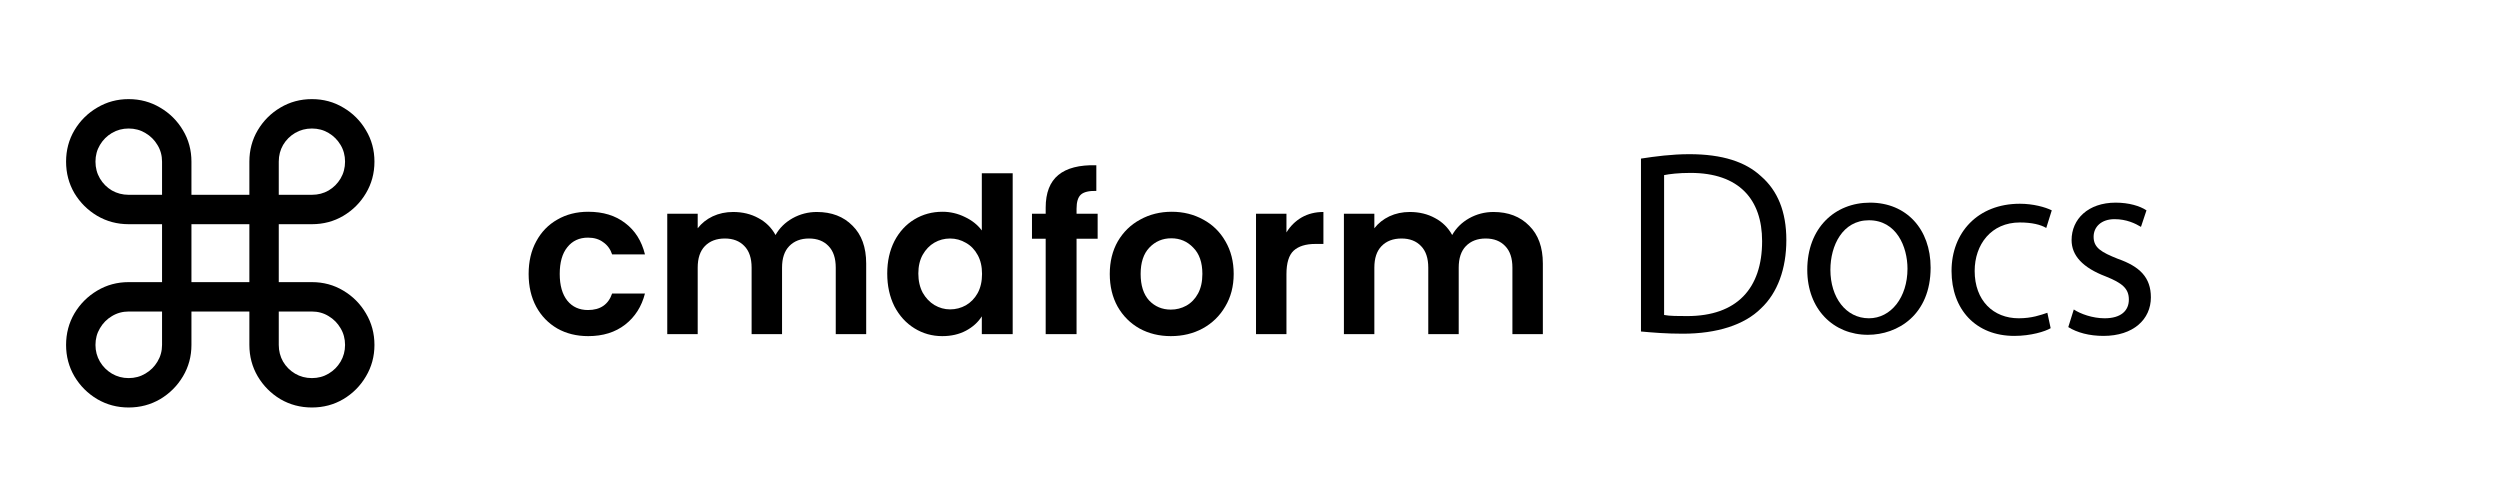 <svg width="227" height="45" viewBox="0 0 227 45" fill="none" xmlns="http://www.w3.org/2000/svg">
<path d="M149 14.4C150.3 14.2 151.8 14 153.4 14C156.4 14 158.5 14.7 159.9 16C161.4 17.3 162.2 19.2 162.2 21.8C162.2 24.4 161.4 26.6 159.9 28C158.4 29.5 155.9 30.3 152.8 30.3C151.3 30.3 150.1 30.2 149 30.1V14.4ZM151.1 28.6C151.6 28.7 152.4 28.7 153.2 28.7C157.7 28.7 160 26.2 160 21.9C160 18.1 157.9 15.7 153.5 15.7C152.4 15.7 151.6 15.8 151.1 15.9V28.6Z" fill="black"/>
<path d="M175.3 24.3C175.3 28.6 172.3 30.4 169.6 30.4C166.5 30.4 164.1 28.1 164.1 24.5C164.1 20.7 166.6 18.4 169.8 18.4C173.1 18.4 175.3 20.8 175.3 24.3ZM166.2 24.5C166.2 27 167.6 28.9 169.7 28.9C171.7 28.9 173.2 27 173.2 24.4C173.2 22.4 172.2 20 169.7 20C167.3 20 166.2 22.3 166.2 24.5Z" fill="black"/>
<path d="M186.2 29.8C185.7 30.1 184.4 30.5 182.9 30.5C179.4 30.5 177.2 28.1 177.2 24.6C177.2 21.1 179.6 18.5 183.4 18.5C184.6 18.5 185.7 18.8 186.3 19.1L185.8 20.7C185.3 20.4 184.5 20.2 183.4 20.2C180.8 20.2 179.3 22.2 179.3 24.6C179.3 27.3 181 28.9 183.3 28.9C184.5 28.9 185.3 28.6 185.9 28.4L186.2 29.8Z" fill="black"/>
<path d="M188.3 28.1C188.9 28.5 190 28.9 191.1 28.9C192.6 28.9 193.3 28.2 193.3 27.2C193.3 26.2 192.7 25.7 191.2 25.1C189.1 24.3 188.1 23.2 188.1 21.8C188.1 19.9 189.6 18.4 192.1 18.4C193.3 18.4 194.3 18.7 194.9 19.1L194.4 20.6C193.9 20.3 193.1 19.9 192 19.9C190.8 19.9 190.1 20.6 190.1 21.5C190.1 22.5 190.8 22.9 192.3 23.5C194.3 24.2 195.3 25.2 195.3 27C195.3 29 193.7 30.5 191 30.5C189.7 30.5 188.6 30.2 187.8 29.7L188.3 28.1Z" fill="black"/>
<path d="M11.678 37C10.64 37 9.69 36.747 8.826 36.241C7.963 35.727 7.274 35.037 6.759 34.174C6.253 33.31 6 32.359 6 31.322C6 30.275 6.253 29.32 6.759 28.456C7.274 27.593 7.963 26.903 8.826 26.389C9.69 25.874 10.64 25.617 11.678 25.617H14.714V20.357H11.678C10.64 20.357 9.69 20.104 8.826 19.598C7.963 19.084 7.274 18.399 6.759 17.544C6.253 16.68 6 15.725 6 14.678C6 13.632 6.253 12.681 6.759 11.826C7.274 10.963 7.963 10.278 8.826 9.772C9.69 9.257 10.64 9 11.678 9C12.725 9 13.68 9.257 14.544 9.772C15.408 10.278 16.097 10.963 16.611 11.826C17.126 12.681 17.383 13.632 17.383 14.678V17.688H22.643V14.678C22.643 13.632 22.896 12.681 23.402 11.826C23.916 10.963 24.601 10.278 25.456 9.772C26.32 9.257 27.275 9 28.322 9C29.368 9 30.319 9.257 31.174 9.772C32.037 10.278 32.722 10.963 33.228 11.826C33.743 12.681 34 13.632 34 14.678C34 15.725 33.743 16.68 33.228 17.544C32.722 18.399 32.037 19.084 31.174 19.598C30.319 20.104 29.368 20.357 28.322 20.357H25.312V25.617H28.322C29.368 25.617 30.319 25.874 31.174 26.389C32.037 26.903 32.722 27.593 33.228 28.456C33.743 29.32 34 30.275 34 31.322C34 32.359 33.743 33.31 33.228 34.174C32.722 35.037 32.037 35.727 31.174 36.241C30.319 36.747 29.368 37 28.322 37C27.275 37 26.32 36.747 25.456 36.241C24.601 35.727 23.916 35.037 23.402 34.174C22.896 33.31 22.643 32.359 22.643 31.322V28.286H17.383V31.322C17.383 32.359 17.126 33.31 16.611 34.174C16.097 35.037 15.408 35.727 14.544 36.241C13.68 36.747 12.725 37 11.678 37ZM11.678 34.331C12.237 34.331 12.743 34.196 13.196 33.925C13.659 33.655 14.025 33.293 14.295 32.839C14.575 32.377 14.714 31.871 14.714 31.322V28.286H11.678C11.129 28.286 10.623 28.425 10.161 28.705C9.707 28.975 9.345 29.341 9.075 29.804C8.804 30.257 8.669 30.763 8.669 31.322C8.669 31.871 8.804 32.377 9.075 32.839C9.345 33.293 9.707 33.655 10.161 33.925C10.623 34.196 11.129 34.331 11.678 34.331ZM11.678 17.688H14.714V14.678C14.714 14.12 14.575 13.614 14.295 13.161C14.025 12.707 13.659 12.345 13.196 12.075C12.743 11.804 12.237 11.669 11.678 11.669C11.129 11.669 10.623 11.804 10.161 12.075C9.707 12.345 9.345 12.707 9.075 13.161C8.804 13.614 8.669 14.12 8.669 14.678C8.669 15.237 8.804 15.747 9.075 16.209C9.345 16.663 9.707 17.025 10.161 17.295C10.623 17.557 11.129 17.688 11.678 17.688ZM25.312 17.688H28.322C28.88 17.688 29.386 17.557 29.839 17.295C30.293 17.025 30.655 16.663 30.925 16.209C31.196 15.747 31.331 15.237 31.331 14.678C31.331 14.12 31.196 13.614 30.925 13.161C30.655 12.707 30.293 12.345 29.839 12.075C29.386 11.804 28.88 11.669 28.322 11.669C27.763 11.669 27.253 11.804 26.791 12.075C26.337 12.345 25.975 12.707 25.705 13.161C25.443 13.614 25.312 14.12 25.312 14.678V17.688ZM28.322 34.331C28.88 34.331 29.386 34.196 29.839 33.925C30.293 33.655 30.655 33.293 30.925 32.839C31.196 32.377 31.331 31.871 31.331 31.322C31.331 30.763 31.196 30.257 30.925 29.804C30.655 29.341 30.293 28.975 29.839 28.705C29.386 28.425 28.88 28.286 28.322 28.286H25.312V31.322C25.312 31.871 25.443 32.377 25.705 32.839C25.975 33.293 26.337 33.655 26.791 33.925C27.253 34.196 27.763 34.331 28.322 34.331ZM17.383 25.617H22.643V20.357H17.383V25.617Z" fill="black"/>
<path d="M135.609 19.248C136.952 19.248 138.031 19.662 138.847 20.491C139.676 21.308 140.091 22.453 140.091 23.927V30.342H137.327V24.302C137.327 23.446 137.11 22.795 136.675 22.347C136.241 21.887 135.649 21.656 134.899 21.656C134.148 21.656 133.55 21.887 133.102 22.347C132.668 22.795 132.451 23.446 132.451 24.302V30.342H129.687V24.302C129.687 23.446 129.47 22.795 129.035 22.347C128.601 21.887 128.009 21.656 127.259 21.656C126.495 21.656 125.89 21.887 125.443 22.347C125.008 22.795 124.791 23.446 124.791 24.302V30.342H122.027V19.406H124.791V20.728C125.146 20.268 125.601 19.906 126.153 19.643C126.719 19.379 127.338 19.248 128.009 19.248C128.864 19.248 129.628 19.432 130.299 19.801C130.97 20.156 131.49 20.669 131.858 21.34C132.214 20.709 132.727 20.202 133.398 19.82C134.083 19.439 134.82 19.248 135.609 19.248Z" fill="black"/>
<path d="M116.81 21.104C117.165 20.524 117.626 20.07 118.192 19.741C118.771 19.412 119.429 19.248 120.166 19.248V22.15H119.435C118.567 22.15 117.909 22.354 117.461 22.762C117.027 23.17 116.81 23.88 116.81 24.894V30.342H114.046V19.406H116.81V21.104Z" fill="black"/>
<path d="M106.314 30.52C105.261 30.52 104.313 30.29 103.471 29.829C102.629 29.355 101.964 28.691 101.477 27.835C101.003 26.98 100.767 25.993 100.767 24.874C100.767 23.756 101.01 22.768 101.497 21.913C101.997 21.058 102.675 20.399 103.53 19.939C104.386 19.465 105.34 19.228 106.393 19.228C107.446 19.228 108.4 19.465 109.255 19.939C110.111 20.399 110.782 21.058 111.269 21.913C111.769 22.768 112.019 23.756 112.019 24.874C112.019 25.993 111.762 26.98 111.249 27.835C110.749 28.691 110.065 29.355 109.196 29.829C108.341 30.29 107.38 30.52 106.314 30.52ZM106.314 28.112C106.814 28.112 107.281 27.993 107.716 27.756C108.163 27.506 108.518 27.138 108.782 26.651C109.045 26.164 109.176 25.572 109.176 24.874C109.176 23.834 108.9 23.038 108.347 22.485C107.808 21.919 107.143 21.637 106.353 21.637C105.564 21.637 104.899 21.919 104.36 22.485C103.833 23.038 103.57 23.834 103.57 24.874C103.57 25.914 103.826 26.717 104.34 27.283C104.866 27.835 105.524 28.112 106.314 28.112Z" fill="black"/>
<path d="M99.666 21.676H97.751V30.342H94.948V21.676H93.704V19.406H94.948V18.853C94.948 17.511 95.329 16.524 96.093 15.892C96.856 15.26 98.008 14.964 99.547 15.004V17.333C98.876 17.32 98.409 17.432 98.146 17.669C97.883 17.905 97.751 18.333 97.751 18.952V19.406H99.666V21.676Z" fill="black"/>
<path d="M80.561 24.835C80.561 23.729 80.779 22.749 81.213 21.893C81.66 21.038 82.266 20.38 83.029 19.919C83.793 19.458 84.641 19.228 85.576 19.228C86.287 19.228 86.964 19.386 87.609 19.702C88.254 20.005 88.767 20.413 89.149 20.926V15.734H91.952V30.342H89.149V28.724C88.807 29.263 88.326 29.698 87.708 30.027C87.089 30.356 86.372 30.52 85.556 30.52C84.635 30.52 83.793 30.283 83.029 29.809C82.266 29.336 81.66 28.671 81.213 27.816C80.779 26.947 80.561 25.953 80.561 24.835ZM89.169 24.874C89.169 24.203 89.037 23.63 88.774 23.157C88.511 22.67 88.155 22.301 87.708 22.051C87.26 21.788 86.78 21.656 86.267 21.656C85.754 21.656 85.28 21.781 84.845 22.031C84.411 22.281 84.056 22.65 83.779 23.137C83.516 23.611 83.385 24.177 83.385 24.835C83.385 25.493 83.516 26.072 83.779 26.572C84.056 27.059 84.411 27.434 84.845 27.697C85.293 27.96 85.767 28.092 86.267 28.092C86.78 28.092 87.26 27.967 87.708 27.717C88.155 27.454 88.511 27.085 88.774 26.611C89.037 26.124 89.169 25.545 89.169 24.874Z" fill="black"/>
<path d="M74.169 19.248C75.511 19.248 76.591 19.662 77.406 20.491C78.236 21.308 78.65 22.453 78.65 23.927V30.342H75.886V24.302C75.886 23.446 75.669 22.795 75.235 22.347C74.801 21.887 74.208 21.656 73.458 21.656C72.708 21.656 72.109 21.887 71.662 22.347C71.228 22.795 71.01 23.446 71.01 24.302V30.342H68.246V24.302C68.246 23.446 68.029 22.795 67.595 22.347C67.161 21.887 66.569 21.656 65.818 21.656C65.055 21.656 64.45 21.887 64.002 22.347C63.568 22.795 63.351 23.446 63.351 24.302V30.342H60.587V19.406H63.351V20.728C63.706 20.268 64.16 19.906 64.713 19.643C65.279 19.379 65.897 19.248 66.569 19.248C67.424 19.248 68.187 19.432 68.859 19.801C69.53 20.156 70.05 20.669 70.418 21.34C70.773 20.709 71.287 20.202 71.958 19.82C72.642 19.439 73.379 19.248 74.169 19.248Z" fill="black"/>
<path d="M48 24.874C48 23.742 48.23 22.755 48.691 21.913C49.152 21.058 49.79 20.399 50.606 19.939C51.422 19.465 52.356 19.228 53.409 19.228C54.765 19.228 55.883 19.57 56.765 20.255C57.66 20.926 58.259 21.873 58.562 23.097H55.581C55.423 22.624 55.153 22.255 54.771 21.992C54.403 21.715 53.942 21.577 53.389 21.577C52.6 21.577 51.975 21.867 51.514 22.446C51.053 23.012 50.823 23.821 50.823 24.874C50.823 25.914 51.053 26.723 51.514 27.302C51.975 27.868 52.6 28.151 53.389 28.151C54.508 28.151 55.239 27.651 55.581 26.651H58.562C58.259 27.835 57.66 28.776 56.765 29.474C55.87 30.171 54.752 30.52 53.409 30.52C52.356 30.52 51.422 30.29 50.606 29.829C49.79 29.355 49.152 28.697 48.691 27.855C48.23 27 48 26.006 48 24.874Z" fill="black"/>
</svg>
